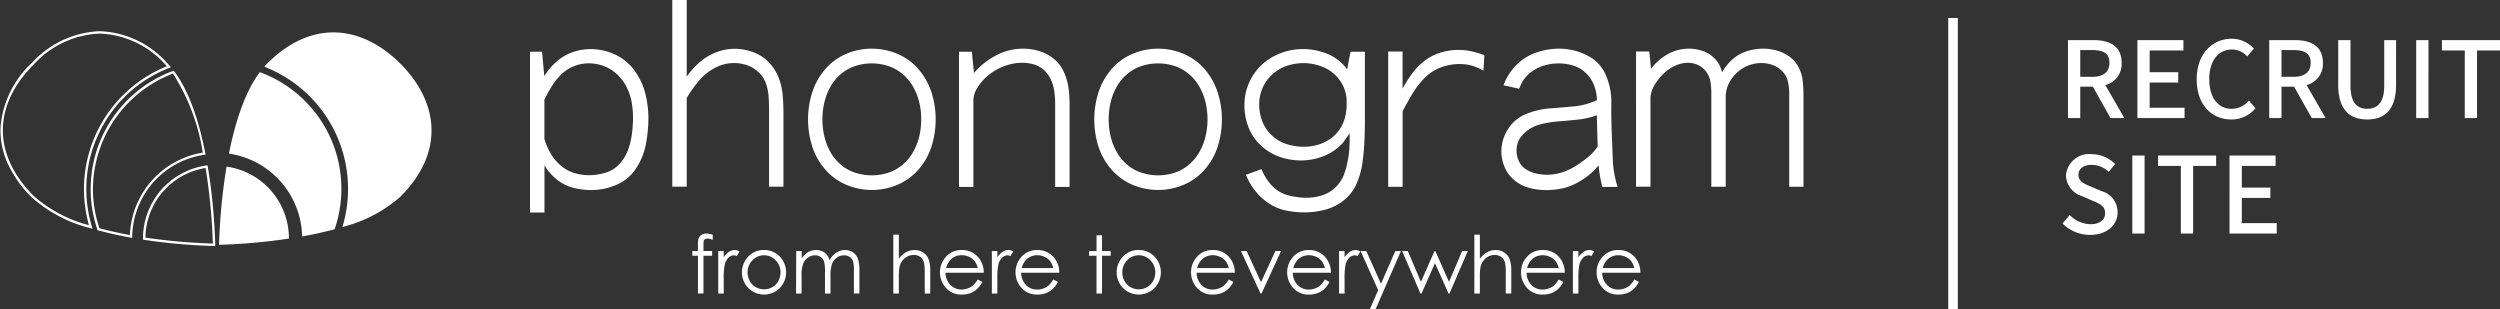 <svg xmlns="http://www.w3.org/2000/svg" width="259.901" height="32.125"><rect width="100%" height="100%" fill="#333333" stroke="none"/><defs><clipPath id="a"><path data-name="長方形 24674" fill="none" d="M0 0h187.488v32.125H0z"/></clipPath></defs><g data-name="グループ 60127"><g data-name="グループ 60126"><g data-name="グループ 60125" clip-path="url(#a)" fill="#fff"><path data-name="パス 46719" d="M56.352 5.38l.232 2.535a6.646 6.646 0 011.247-1.485 5.034 5.034 0 011.659-.989 5.5 5.5 0 011.9-.335 6 6 0 012.554.566 5.133 5.133 0 012.005 1.643 6.884 6.884 0 011.124 2.359 10.357 10.357 0 01.335 2.608 14.438 14.438 0 01-.256 2.68 6.913 6.913 0 01-1.016 2.525 4.543 4.543 0 01-2.035 1.721 6.612 6.612 0 01-2.64.551 7.378 7.378 0 01-1.9-.249 4.343 4.343 0 01-1.7-.869 5.959 5.959 0 01-1.259-1.436v4.89h-1.501V5.38zm.244 4.987v4.1a7.362 7.362 0 00.646 1.478 4.812 4.812 0 001.013 1.233 3.972 3.972 0 001.381.786 5.123 5.123 0 001.582.249 6.048 6.048 0 001.707-.249 3.211 3.211 0 001.449-.888 4.292 4.292 0 00.9-1.454 7.592 7.592 0 00.419-1.707 12.832 12.832 0 00.116-1.684 9.173 9.173 0 00-.145-1.624 5.724 5.724 0 00-.516-1.543 4.774 4.774 0 00-.969-1.311 4.235 4.235 0 00-1.368-.87 4.407 4.407 0 00-1.594-.3 4.2 4.2 0 00-1.551.3 3.984 3.984 0 00-1.319.858 6.5 6.5 0 00-.992 1.24 15.766 15.766 0 00-.76 1.386"/><path data-name="パス 46720" d="M71.391 0v7.978a8.082 8.082 0 011.324-1.49 5.722 5.722 0 011.716-1.039 5.284 5.284 0 011.95-.379 5.635 5.635 0 011.85.33 4.31 4.31 0 011.641 1.023 4.662 4.662 0 011.046 1.58 6.457 6.457 0 01.446 1.849c.057.638.084 1.279.084 1.927v7.625h-1.495v-7.889c0-.47-.017-.94-.044-1.41a5.561 5.561 0 00-.267-1.386 2.858 2.858 0 00-.743-1.179 3.333 3.333 0 00-1.179-.74 3.987 3.987 0 00-1.381-.244 4.23 4.23 0 00-2.062.524 5.708 5.708 0 00-1.646 1.347 12.908 12.908 0 00-1.24 1.764v9.218h-1.5V0z"/><path data-name="パス 46721" d="M90.633 5.06a6.742 6.742 0 012.705.559 5.861 5.861 0 012.2 1.64 6.92 6.92 0 011.321 2.417 9.143 9.143 0 01.414 2.727 9.4 9.4 0 01-.408 2.744 6.8 6.8 0 01-1.319 2.408 5.982 5.982 0 01-2.2 1.634 6.809 6.809 0 01-5.41 0 5.971 5.971 0 01-2.2-1.634 6.753 6.753 0 01-1.319-2.408 9.307 9.307 0 01-.413-2.744 9.143 9.143 0 01.414-2.729 6.936 6.936 0 011.319-2.417 5.86 5.86 0 012.2-1.64 6.709 6.709 0 012.694-.559m0 1.532a5.534 5.534 0 00-1.716.273 4.4 4.4 0 00-1.508.847 4.814 4.814 0 00-1.092 1.343 6.207 6.207 0 00-.622 1.625 7.788 7.788 0 000 3.465 6.17 6.17 0 00.618 1.624 4.8 4.8 0 001.094 1.344 4.376 4.376 0 001.508.845 5.545 5.545 0 003.434 0 4.378 4.378 0 001.5-.845 4.867 4.867 0 001.1-1.344 6.051 6.051 0 00.627-1.624 7.789 7.789 0 000-3.465 6.087 6.087 0 00-.627-1.624 4.882 4.882 0 00-1.1-1.342 4.4 4.4 0 00-1.5-.847 5.487 5.487 0 00-1.719-.273"/><path data-name="パス 46722" d="M101.035 5.376l.219 2.214a7.8 7.8 0 012.3-1.831 5.929 5.929 0 012.812-.7 5.759 5.759 0 011.67.249 4.448 4.448 0 011.492.785 3.655 3.655 0 011.038 1.321 5.809 5.809 0 01.5 1.622 11.319 11.319 0 01.127 1.691v8.707h-1.499v-8.648a9.566 9.566 0 00-.082-1.24 4.44 4.44 0 00-.327-1.2 3.15 3.15 0 00-.706-1.016 2.591 2.591 0 00-1.06-.619 4.169 4.169 0 00-1.22-.184 5.272 5.272 0 00-1.381.184 5.848 5.848 0 00-2.433 1.338 5.058 5.058 0 00-.9 1.118 2.449 2.449 0 00-.39 1.276v8.988h-1.498V5.376z"/><path data-name="パス 46723" d="M120.389 5.06a6.733 6.733 0 012.705.559 5.871 5.871 0 012.2 1.64 6.959 6.959 0 011.319 2.417 9.143 9.143 0 01.417 2.727 9.307 9.307 0 01-.408 2.744 6.753 6.753 0 01-1.319 2.408 5.973 5.973 0 01-2.2 1.634 6.816 6.816 0 01-5.413 0 5.962 5.962 0 01-2.2-1.634 6.8 6.8 0 01-1.321-2.408 9.4 9.4 0 01-.406-2.744 9.143 9.143 0 01.414-2.729 6.891 6.891 0 011.318-2.415 5.85 5.85 0 012.2-1.64 6.719 6.719 0 012.694-.559m0 1.532a5.517 5.517 0 00-1.713.273 4.4 4.4 0 00-1.508.847 4.814 4.814 0 00-1.094 1.341 6.215 6.215 0 00-.621 1.624 7.789 7.789 0 000 3.465 6.178 6.178 0 00.621 1.624 4.8 4.8 0 001.095 1.344 4.376 4.376 0 001.508.845 5.545 5.545 0 003.434 0 4.4 4.4 0 001.5-.845 4.917 4.917 0 001.1-1.344 6.145 6.145 0 00.627-1.624 7.789 7.789 0 000-3.465 6.182 6.182 0 00-.627-1.624 4.932 4.932 0 00-1.1-1.342 4.429 4.429 0 00-1.5-.847 5.517 5.517 0 00-1.721-.273"/><path data-name="パス 46724" d="M140.4 5.381h1.494v7.091q0 1.106-.048 2.213c-.033.739-.1 1.474-.2 2.208a8.664 8.664 0 01-.584 2.132 4.481 4.481 0 01-1.3 1.752 5.131 5.131 0 01-1.957 1.01 8.428 8.428 0 01-2.195.292 9.642 9.642 0 01-1.916-.194 5.012 5.012 0 01-1.781-.744 6.058 6.058 0 01-1.424-1.3 6.685 6.685 0 01-.96-1.667l1.616-.595a5.341 5.341 0 001.052 1.684 3.49 3.49 0 001.665 1.022 7.236 7.236 0 001.976.274 5.168 5.168 0 001.667-.274 3.485 3.485 0 001.411-.886 3.73 3.73 0 00.868-1.431 10.009 10.009 0 00.4-1.648 11.355 11.355 0 00.126-1.684c0-.25 0-.508-.01-.767l-.657.937a5.266 5.266 0 01-1.99 1.406 6.435 6.435 0 01-2.413.468 6.652 6.652 0 01-2.261-.394 5.514 5.514 0 01-1.947-1.211 5.06 5.06 0 01-1.259-1.9 6.379 6.379 0 01-.401-2.26 5.7 5.7 0 013.079-5.078 6.4 6.4 0 013-.735 6.707 6.707 0 012.388.437 4.888 4.888 0 011.99 1.386l.219.292zm-.414 4.834a3.8 3.8 0 00-.762-1.945 3.928 3.928 0 00-1.652-1.289 5.314 5.314 0 00-2.059-.419 5.38 5.38 0 00-1.735.286 4.257 4.257 0 00-1.506.887 4.156 4.156 0 00-1.014 1.41 4.255 4.255 0 00-.353 1.709 4.872 4.872 0 00.329 1.764 3.878 3.878 0 001 1.471 3.967 3.967 0 001.537.894 5.81 5.81 0 001.77.273 5.307 5.307 0 001.4-.185 4.511 4.511 0 001.284-.584 3.784 3.784 0 001.01-.987 3.912 3.912 0 00.589-1.284 5.705 5.705 0 00.176-1.4z"/><path data-name="パス 46725" d="M145.81 5.359v3.854a14.088 14.088 0 011.01-1.586 6.375 6.375 0 011.32-1.332 5.169 5.169 0 011.665-.839 6.522 6.522 0 011.857-.267 6.2 6.2 0 011.342.151 9.863 9.863 0 011.313.399l-.1 1.619a4.6 4.6 0 00-2.456-.7 5.524 5.524 0 00-2.013.369 4.614 4.614 0 00-1.681 1.112 9.081 9.081 0 00-1.25 1.641q-.527.88-1 1.781v7.857h-1.5V5.359z"/><path data-name="パス 46726" d="M156.308 8.864a5.77 5.77 0 011.308-2.078 5.341 5.341 0 012.055-1.308 7.267 7.267 0 012.426-.419 6.393 6.393 0 012.866.682 4.015 4.015 0 011.975 2.053 6.9 6.9 0 01.578 2.859q-.019 1.484.036 2.954t.111 2.943a10.685 10.685 0 00.505 2.884h-1.586a13.165 13.165 0 01-.39-2.251 6.688 6.688 0 01-1.118 1.1 8.162 8.162 0 01-1.327.833 5.66 5.66 0 01-1.471.5 8.333 8.333 0 01-1.557.145 6.773 6.773 0 01-1.71-.219 4.005 4.005 0 01-1.525-.765 3.542 3.542 0 01-1.041-1.356 4.079 4.079 0 01-.358-1.673 4.226 4.226 0 01.71-2.359 4 4 0 011.905-1.557 8.183 8.183 0 012.433-.565c.827-.059 1.653-.13 2.486-.206a7.313 7.313 0 002.4-.65 4.407 4.407 0 00-.292-1.522 3.552 3.552 0 00-.845-1.281 3.215 3.215 0 00-1.313-.786 5.13 5.13 0 00-1.528-.23 5.206 5.206 0 00-1.586.244 4.2 4.2 0 00-1.406.758 3.339 3.339 0 00-.959 1.27l-.17.365zm9.791 6.362q-.06-1.617-.086-3.249a8.346 8.346 0 01-1.927.452c-.663.072-1.321.131-1.984.18a11.758 11.758 0 00-1.962.317 3.8 3.8 0 00-1.727.967 2.349 2.349 0 00-.754 1.757 2.684 2.684 0 00.244 1.1 1.92 1.92 0 00.735.851 3.431 3.431 0 001.052.437 5.06 5.06 0 001.119.127 5.188 5.188 0 001.546-.232 6.081 6.081 0 001.411-.649 13.492 13.492 0 001.28-.913 5.016 5.016 0 001.054-1.148"/><path data-name="パス 46727" d="M171.462 5.351l.181 1.8a5.558 5.558 0 011.727-1.514 4.457 4.457 0 013.715-.311 3.032 3.032 0 011.252.847 2.911 2.911 0 01.689 1.353 5.1 5.1 0 011.07-1.342 4.071 4.071 0 011.5-.858 5.646 5.646 0 011.7-.267 5.194 5.194 0 011.478.213 4.065 4.065 0 011.319.663 3.083 3.083 0 01.93 1.137 4.06 4.06 0 01.4 1.427c.043.5.068.989.068 1.485v9.426h-1.483V9.68a5.447 5.447 0 00-.136-1.205 2.181 2.181 0 00-.565-1.046 2.688 2.688 0 00-1-.663 3.4 3.4 0 00-1.18-.213 3.681 3.681 0 00-1.82.47 3.776 3.776 0 00-1.373 1.3 3.2 3.2 0 00-.53 1.761v9.329h-1.494V9.618a6.947 6.947 0 00-.091-1.111 2.43 2.43 0 00-.419-1.016 2.181 2.181 0 00-.834-.711 2.4 2.4 0 00-1.088-.25 3.145 3.145 0 00-1.37.324 4.417 4.417 0 00-1.2.832 5.585 5.585 0 00-.924 1.2 2.6 2.6 0 00-.4 1.288v9.232h-1.5V5.351z"/><path data-name="パス 46728" d="M74.095 24.398v.541a1.358 1.358 0 00-.526-.136.485.485 0 00-.27.068.282.282 0 00-.136.156 2.145 2.145 0 00-.029.47v.6h.9v.487h-.9v3.927h-.576v-3.924h-.584V26.1h.584v-.689a1.84 1.84 0 01.087-.677.672.672 0 01.292-.327.946.946 0 01.5-.125 2.362 2.362 0 01.659.113"/><path data-name="パス 46729" d="M74.667 26.101h.571v.646a1.981 1.981 0 01.549-.567 1.091 1.091 0 01.6-.187 1.037 1.037 0 01.5.151l-.293.479a.8.8 0 00-.3-.079.841.841 0 00-.549.232 1.515 1.515 0 00-.4.725 6.994 6.994 0 00-.105 1.521v1.492h-.571z"/><path data-name="パス 46730" d="M79.432 25.994a2.186 2.186 0 011.687.735 2.362 2.362 0 01-.036 3.2 2.322 2.322 0 01-3.307 0 2.355 2.355 0 01-.036-3.2 2.18 2.18 0 011.692-.74m0 .551a1.622 1.622 0 00-1.208.522 1.763 1.763 0 00-.505 1.265 1.818 1.818 0 00.23.89 1.621 1.621 0 00.624.635 1.746 1.746 0 001.721 0 1.633 1.633 0 00.621-.635 1.788 1.788 0 00.23-.89 1.751 1.751 0 00-.505-1.265 1.627 1.627 0 00-1.208-.522"/><path data-name="パス 46731" d="M82.774 26.101h.573v.762a2.222 2.222 0 01.605-.617 1.741 1.741 0 01.9-.253 1.49 1.49 0 01.607.127 1.3 1.3 0 01.47.332 1.826 1.826 0 01.317.6 2.093 2.093 0 01.7-.789 1.649 1.649 0 01.912-.27 1.446 1.446 0 01.8.23 1.374 1.374 0 01.516.646 3.43 3.43 0 01.17 1.24v2.4h-.573v-2.401a3.231 3.231 0 00-.1-.975.883.883 0 00-.346-.428 1.022 1.022 0 00-.58-.162 1.259 1.259 0 00-.751.244 1.4 1.4 0 00-.5.649 4.1 4.1 0 00-.156 1.35v1.727h-.573v-2.255a3.874 3.874 0 00-.1-1.085.9.9 0 00-.346-.457.984.984 0 00-.584-.173 1.261 1.261 0 00-.736.238 1.41 1.41 0 00-.505.638 3.476 3.476 0 00-.162 1.227v1.867h-.573z"/><path data-name="パス 46732" d="M92.871 24.393h.573v2.506a2.41 2.41 0 01.754-.682 1.857 1.857 0 01.892-.224 1.548 1.548 0 01.872.252 1.507 1.507 0 01.566.672 3.665 3.665 0 01.18 1.33v2.267h-.573v-2.106a5.233 5.233 0 00-.062-1.016 1.03 1.03 0 00-1.1-.881 1.384 1.384 0 00-.917.34 1.578 1.578 0 00-.531.844 5.814 5.814 0 00-.082 1.2v1.619h-.573z"/><path data-name="パス 46733" d="M101.638 29.055l.479.252a2.621 2.621 0 01-.544.74 2.16 2.16 0 01-.692.428 2.441 2.441 0 01-.87.148 2.1 2.1 0 01-1.685-.708 2.406 2.406 0 01-.093-3.088 2.114 2.114 0 011.749-.833 2.175 2.175 0 011.8.855 2.385 2.385 0 01.486 1.505h-3.972a1.809 1.809 0 00.5 1.254 1.562 1.562 0 001.171.491 1.874 1.874 0 00.654-.119 1.667 1.667 0 00.54-.307 2.649 2.649 0 00.482-.623m0-1.189a1.873 1.873 0 00-.329-.726 1.552 1.552 0 00-.573-.439 1.767 1.767 0 00-.751-.167 1.614 1.614 0 00-1.114.419 1.89 1.89 0 00-.516.913z"/><path data-name="パス 46734" d="M103.113 30.515h.573v-1.492a6.918 6.918 0 01.105-1.522 1.487 1.487 0 01.4-.724.826.826 0 01.549-.232.8.8 0 01.3.077l.3-.477a1.054 1.054 0 00-.505-.152 1.083 1.083 0 00-.6.187 2.018 2.018 0 00-.549.567v-.645h-.573z"/><path data-name="パス 46735" d="M109.498 29.055l.479.252a2.621 2.621 0 01-.544.74 2.191 2.191 0 01-.692.428 2.457 2.457 0 01-.873.148 2.092 2.092 0 01-1.683-.708 2.41 2.41 0 01-.1-3.088 2.114 2.114 0 011.749-.833 2.18 2.18 0 011.8.855 2.385 2.385 0 01.486 1.505h-3.959a1.807 1.807 0 00.488 1.259 1.566 1.566 0 001.171.491 1.863 1.863 0 00.654-.119 1.638 1.638 0 00.54-.307 2.648 2.648 0 00.484-.623m0-1.189a1.914 1.914 0 00-.329-.726 1.585 1.585 0 00-.576-.439 1.754 1.754 0 00-.749-.167 1.621 1.621 0 00-1.117.419 1.888 1.888 0 00-.513.913z"/><path data-name="パス 46736" d="M113.994 24.458h.573V26.1h.9v.487h-.9v3.927h-.573v-3.927h-.778V26.1h.778z"/><path data-name="パス 46737" d="M118.389 25.994a2.186 2.186 0 011.687.735 2.362 2.362 0 01-.036 3.2 2.322 2.322 0 01-3.307 0 2.355 2.355 0 01-.036-3.2 2.175 2.175 0 011.692-.74m0 .551a1.614 1.614 0 00-1.208.522 1.751 1.751 0 00-.505 1.265 1.788 1.788 0 00.23.89 1.633 1.633 0 00.621.635 1.746 1.746 0 001.721 0 1.621 1.621 0 00.624-.635 1.818 1.818 0 00.23-.89 1.754 1.754 0 00-.508-1.265 1.621 1.621 0 00-1.205-.522"/><path data-name="パス 46738" d="M127.741 29.055l.479.252a2.621 2.621 0 01-.544.74 2.191 2.191 0 01-.692.428 2.457 2.457 0 01-.873.148 2.1 2.1 0 01-1.684-.708 2.412 2.412 0 01-.093-3.089 2.114 2.114 0 011.749-.833 2.181 2.181 0 011.8.855 2.385 2.385 0 01.486 1.505h-3.965a1.807 1.807 0 00.488 1.259 1.566 1.566 0 001.171.491 1.863 1.863 0 00.654-.119 1.638 1.638 0 00.54-.307 2.647 2.647 0 00.484-.623m0-1.189a1.914 1.914 0 00-.329-.726 1.585 1.585 0 00-.576-.439 1.754 1.754 0 00-.749-.167 1.621 1.621 0 00-1.117.419 1.888 1.888 0 00-.513.913z"/><path data-name="パス 46739" d="M129.009 26.101h.595l1.492 3.237 1.492-3.241h.595l-2.033 4.413h-.108z"/><path data-name="パス 46740" d="M137.737 29.055l.479.252a2.594 2.594 0 01-.544.74 2.191 2.191 0 01-.692.428 2.449 2.449 0 01-.872.148 2.093 2.093 0 01-1.684-.708 2.41 2.41 0 01-.1-3.088 2.114 2.114 0 011.749-.833 2.18 2.18 0 011.8.855 2.385 2.385 0 01.486 1.505H134.4a1.8 1.8 0 00.49 1.259 1.563 1.563 0 001.169.491 1.857 1.857 0 00.654-.119 1.659 1.659 0 00.541-.307 2.685 2.685 0 00.483-.623m0-1.189a1.914 1.914 0 00-.331-.726 1.585 1.585 0 00-.576-.439 1.754 1.754 0 00-.749-.167 1.623 1.623 0 00-1.117.419 1.887 1.887 0 00-.512.913z"/><path data-name="パス 46741" d="M139.21 26.101h.573v.646a1.981 1.981 0 01.549-.567 1.092 1.092 0 01.6-.187 1.037 1.037 0 01.5.151l-.295.479a.793.793 0 00-.3-.079.838.838 0 00-.549.232 1.492 1.492 0 00-.4.725 6.994 6.994 0 00-.105 1.521v1.492h-.573z"/><path data-name="パス 46742" d="M141.448 26.101h.592l1.529 3.4 1.483-3.4h.589l-2.626 6.025h-.593l.854-1.958z"/><path data-name="パス 46743" d="M145.769 26.101h.587l1.364 3.2 1.411-3.2h.086l1.422 3.2 1.364-3.2h.587l-1.9 4.413h-.1l-1.41-3.156-1.4 3.156h-.113z"/><path data-name="パス 46744" d="M153.274 30.514h.573v-1.619a5.815 5.815 0 01.082-1.2 1.608 1.608 0 01.531-.843 1.384 1.384 0 01.917-.342 1.108 1.108 0 01.721.223 1.135 1.135 0 01.381.659 5.315 5.315 0 01.06 1.017v2.1h.573v-2.262a3.634 3.634 0 00-.18-1.33 1.5 1.5 0 00-.563-.672 1.549 1.549 0 00-.873-.252 1.826 1.826 0 00-.891.226 2.425 2.425 0 00-.757.681v-2.507h-.573z"/><path data-name="パス 46745" d="M162.046 29.055l.479.252a2.621 2.621 0 01-.544.74 2.191 2.191 0 01-.692.428 2.457 2.457 0 01-.873.148 2.1 2.1 0 01-1.684-.708 2.413 2.413 0 01-.094-3.088 2.114 2.114 0 011.749-.833 2.18 2.18 0 011.8.855 2.385 2.385 0 01.486 1.505h-3.967a1.807 1.807 0 00.488 1.259 1.566 1.566 0 001.171.491 1.863 1.863 0 00.654-.119 1.638 1.638 0 00.54-.307 2.648 2.648 0 00.484-.623m0-1.189a1.914 1.914 0 00-.329-.726 1.586 1.586 0 00-.576-.439 1.754 1.754 0 00-.749-.167 1.621 1.621 0 00-1.117.419 1.888 1.888 0 00-.513.913z"/><path data-name="パス 46746" d="M163.516 26.101h.573v.646a1.981 1.981 0 01.549-.567 1.092 1.092 0 01.6-.187 1.037 1.037 0 01.5.151l-.293.479a.8.8 0 00-.3-.079.838.838 0 00-.549.232 1.493 1.493 0 00-.4.725 6.993 6.993 0 00-.105 1.521v1.492h-.573z"/><path data-name="パス 46747" d="M169.903 29.055l.479.252a2.621 2.621 0 01-.544.74 2.161 2.161 0 01-.692.428 2.442 2.442 0 01-.87.148 2.1 2.1 0 01-1.685-.708 2.406 2.406 0 01-.093-3.088 2.114 2.114 0 011.749-.833 2.175 2.175 0 011.8.855 2.385 2.385 0 01.486 1.505h-3.967a1.809 1.809 0 00.491 1.259 1.562 1.562 0 001.171.491 1.874 1.874 0 00.654-.119 1.667 1.667 0 00.54-.307 2.65 2.65 0 00.482-.623m0-1.189a1.873 1.873 0 00-.329-.726 1.552 1.552 0 00-.573-.439 1.767 1.767 0 00-.751-.167 1.614 1.614 0 00-1.114.419 1.89 1.89 0 00-.516.913z"/><path data-name="パス 46748" d="M21.579 17.184l.02.12a60.562 60.562 0 01.779 8.143v.129h-.129a61.443 61.443 0 01-7.273-.642l-.1-.015-.01-.149a7.653 7.653 0 016.592-7.566zm.547 8.136a60.918 60.918 0 00-.753-7.854 7.422 7.422 0 00-6.253 7.238 62.033 62.033 0 007.006.617z"/><path data-name="パス 46749" d="M18.067 7.35l.056.075c1.392 1.865 2.478 4.732 3.227 8.52l.026.129-.13.019a8.74 8.74 0 00-7.5 8.492v.146l-.144-.026a40.214 40.214 0 01-3.391-.754l-.066-.016-.022-.063A13.08 13.08 0 0117.979 7.38zm3.012 8.516a21.281 21.281 0 00-3.1-8.216 12.908 12.908 0 00-8.315 12.006 12.746 12.746 0 00.675 4.073c.994.267 2.056.5 3.163.706a9.033 9.033 0 017.577-8.568z"/><path data-name="パス 46750" d="M9.621 23.786l-.223-.067a14.45 14.45 0 01-6.069-3.172 11.913 11.913 0 01-2.59-3.69 8.252 8.252 0 01-.68-3.693 10.244 10.244 0 013.27-6.639 10.043 10.043 0 017.048-3.283 9.846 9.846 0 016.977 3.283c.078.078.155.165.229.249l.07.079.121.134-.168.066a13.512 13.512 0 00-8.052 16.51zm.757-20.294a9.8 9.8 0 00-6.871 3.21c-4.279 4.281-4.279 9.39 0 13.668a13.938 13.938 0 005.741 3.042 13.782 13.782 0 018.1-16.527 4.414 4.414 0 00-.171-.184 9.607 9.607 0 00-6.8-3.209z"/><path data-name="パス 46751" d="M27.008 7.5c-1.591 2.132-2.586 5.342-3.207 8.469a8.906 8.906 0 017.61 8.613c1.118-.2 2.261-.45 3.378-.749A12.916 12.916 0 0027.008 7.5"/><path data-name="パス 46752" d="M23.552 17.325a59.874 59.874 0 00-.778 8.124 60.136 60.136 0 007.262-.645v-.04a7.523 7.523 0 00-6.485-7.443"/><path data-name="パス 46753" d="M41.617 6.613c-3.824-3.824-9.045-4.8-13.845 0-.1.1-.2.21-.3.321A13.628 13.628 0 0135.598 23.6a14.533 14.533 0 006.019-3.142c4.8-4.8 3.822-10.023 0-13.845"/></g></g><path data-name="線 266" d="M203.538 32.125h-1V1.868h1z" fill="#fff"/><path data-name="パス 46867" d="M214.988 12.277h1.276V9.01h1.309l1.837 3.267h1.441l-1.98-3.432a2.254 2.254 0 001.694-2.321c0-1.749-1.254-2.354-2.926-2.354h-2.651zm1.276-4.29V5.204h1.221c1.177 0 1.815.341 1.815 1.32s-.638 1.463-1.815 1.463zm5.94 4.29h4.906v-1.078h-3.63V8.577h2.97V7.503h-2.97V5.248h3.509V4.17h-4.785zm9.757.143a3.2 3.2 0 002.519-1.166l-.682-.8a2.342 2.342 0 01-1.793.858c-1.43 0-2.332-1.177-2.332-3.1 0-1.9.968-3.069 2.365-3.069a2.153 2.153 0 011.584.726l.693-.814a3.12 3.12 0 00-2.294-1.028c-2.046 0-3.652 1.584-3.652 4.224s1.557 4.169 3.592 4.169zm3.949-.143h1.276V9.01h1.309l1.837 3.267h1.441l-1.98-3.432a2.254 2.254 0 001.694-2.321c0-1.749-1.254-2.354-2.926-2.354h-2.651zm1.276-4.29V5.204h1.221c1.177 0 1.815.341 1.815 1.32s-.638 1.463-1.815 1.463zm8.91 4.433c1.793 0 3-.979 3-3.619V4.17h-1.229v4.719c0 1.826-.748 2.42-1.771 2.42s-1.738-.594-1.738-2.42V4.17h-1.276v4.631c0 2.64 1.221 3.619 3.014 3.619zm5.093-.143h1.276V4.17h-1.276zm5.049 0h1.276V5.248h2.387V4.17h-6.039v1.078h2.376zm-38.94 12.143c1.771 0 2.849-1.056 2.849-2.354a2.26 2.26 0 00-1.65-2.189l-1.111-.473c-.66-.264-1.309-.528-1.309-1.232 0-.638.539-1.034 1.364-1.034a2.579 2.579 0 011.78.726l.671-.814a3.468 3.468 0 00-2.451-1.023 2.406 2.406 0 00-2.662 2.233 2.329 2.329 0 001.65 2.123l1.122.484c.748.33 1.3.561 1.3 1.3 0 .682-.55 1.144-1.529 1.144a3.139 3.139 0 01-2.156-.957l-.748.88a4.039 4.039 0 002.88 1.186zm4.378-.143h1.276V16.17h-1.276zm5.045 0h1.28v-7.029h2.387V16.17h-6.039v1.078h2.372zm5.06 0h4.91v-1.078h-3.63v-2.622h2.97v-1.074h-2.97v-2.255h3.509V16.17h-4.785z" fill="#fff"/></g></svg>